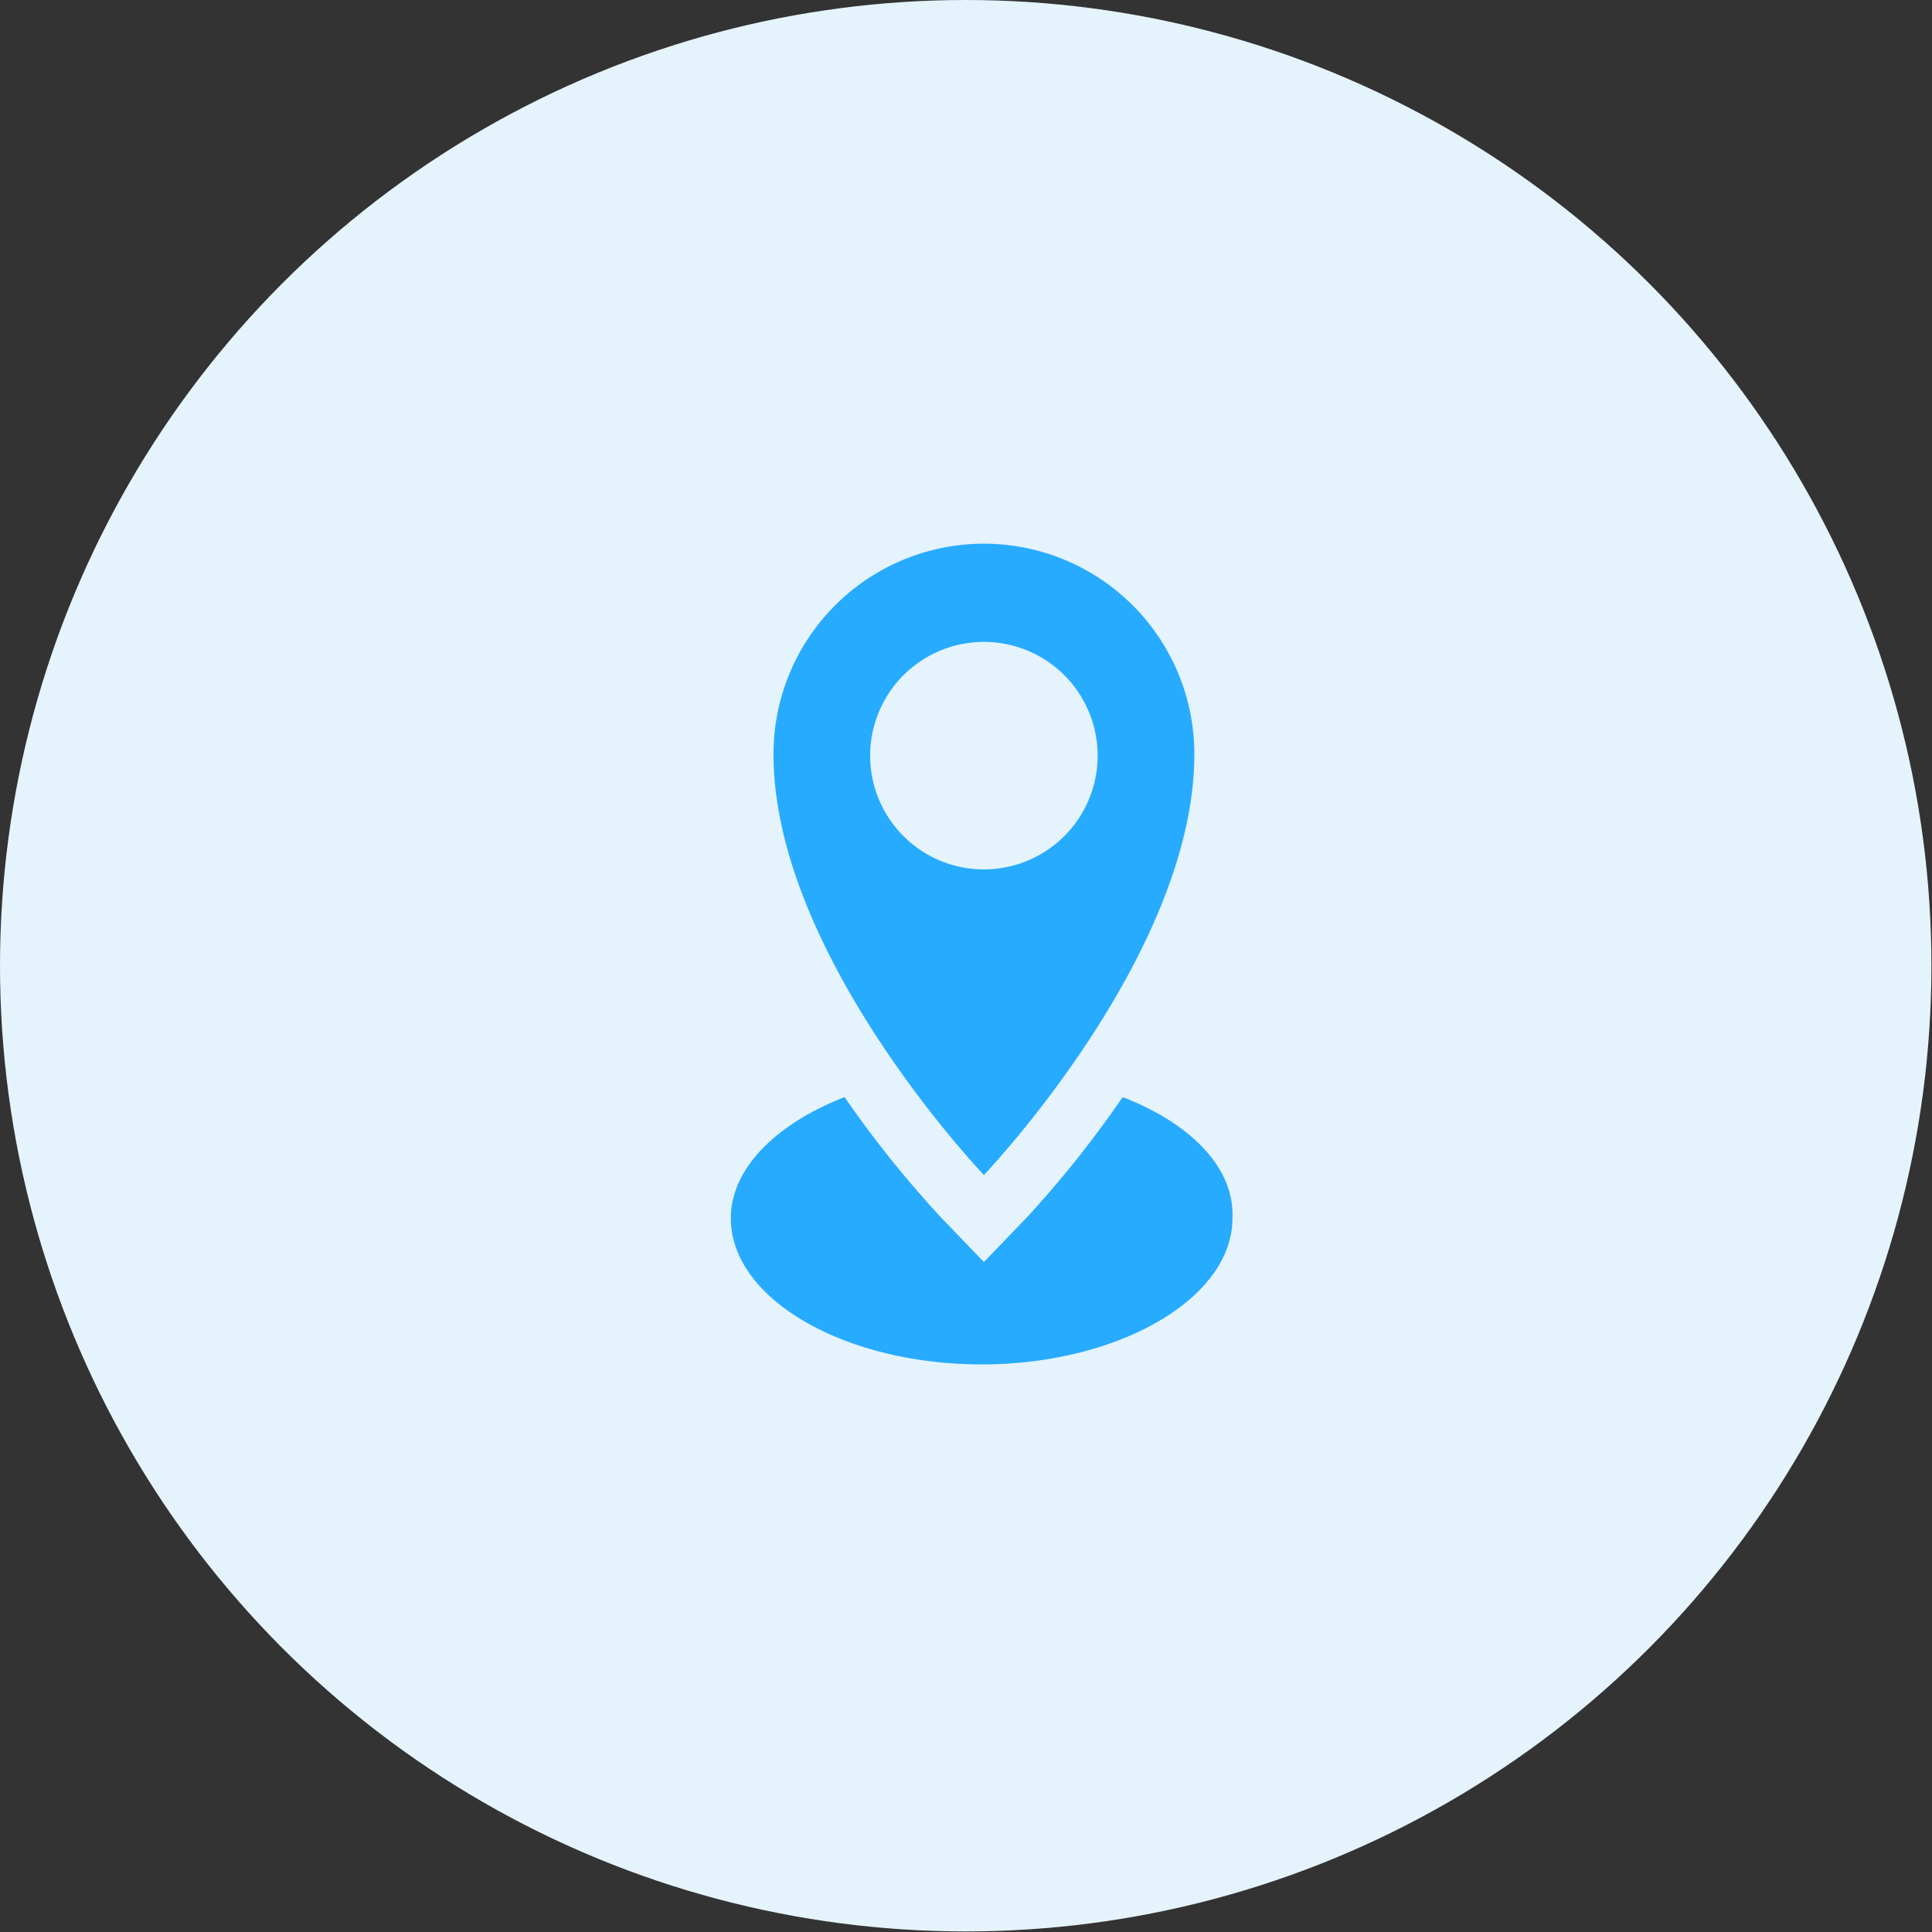 <svg id="Layer_1" data-name="Layer 1" xmlns="http://www.w3.org/2000/svg" viewBox="0 0 33.97 33.97"><rect x="0" y="0" width="33.97" height="33.97" fill="#333333" stroke="none"/><defs><style>.cls-1{fill:#e5f3fd;}.cls-2{fill:#27abff;}</style></defs><title>address</title><circle class="cls-1" cx="16.98" cy="16.98" r="16.98"/><path class="cls-2" d="M21,13.26a3.7,3.7,0,0,0-7.4,0c0,3.53,3.7,7.4,3.7,7.4S21,16.79,21,13.26Zm-5.7.05a2,2,0,1,1,3.84.76,2,2,0,0,1-3.84-.76Z"/><path class="cls-2" d="M19.74,19.29a19,19,0,0,1-1.68,2.11l-.76.79-.76-.79a19,19,0,0,1-1.69-2.11c-1.18.46-2,1.24-2,2.13,0,1.42,2,2.57,4.41,2.57s4.41-1.16,4.41-2.57C21.71,20.53,20.93,19.75,19.74,19.29Z"/></svg>